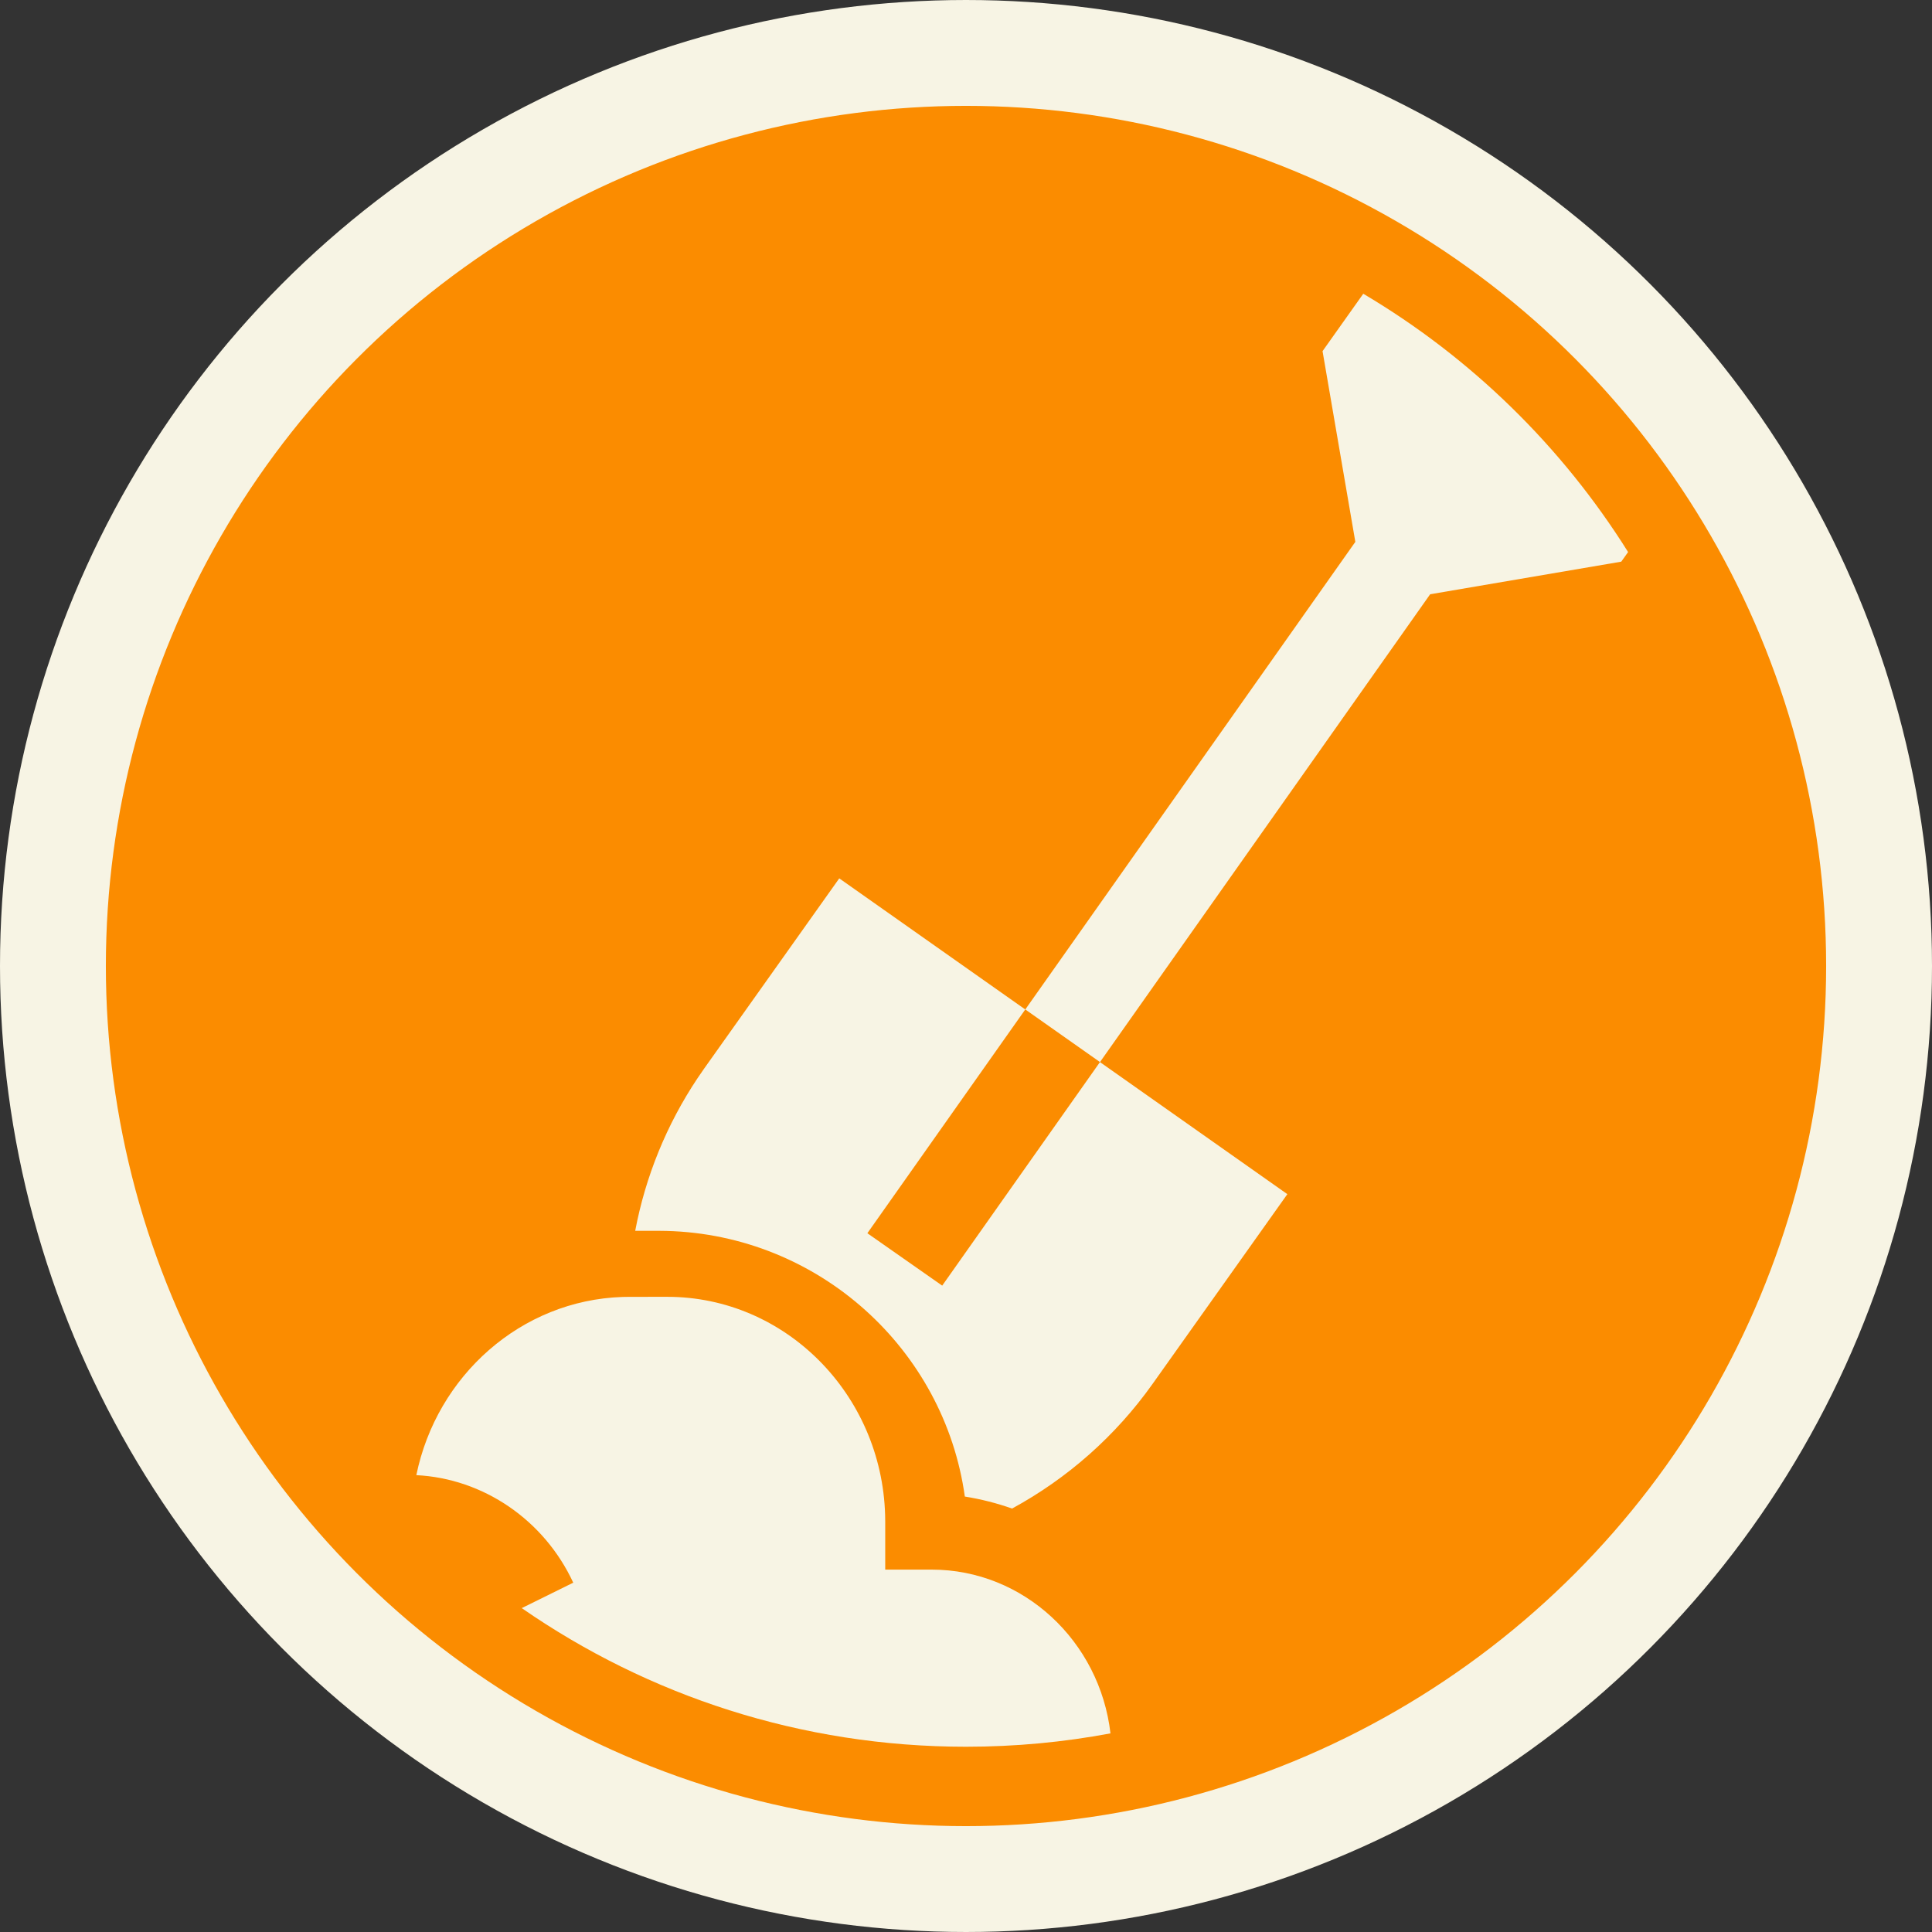 <svg height="73" viewBox="0 0 73 73" width="73" xmlns="http://www.w3.org/2000/svg"><rect x="0" y="0" width="73" height="73" fill="#333333" stroke="none"/><g fill="none" fill-rule="evenodd" transform="translate(2 2)"><circle cx="34.5" cy="34.5" fill="#fb8c00" r="34.5" stroke="#f7f4e4" stroke-width="4"/><path d="m23.213 47c4.457 0 8.098 3.673 8.231 8.241l.004.259v1.807h1.751c3.479 0 6.357 2.707 6.76 6.188-1.769.332-3.594.505-5.459.505-6.237 0-12.021-1.935-16.786-5.238l1.946-.961c-1.099-2.371-3.401-3.937-5.929-4.063.771-3.758 3.955-6.608 7.793-6.733l.263-.004zm26.298-37.901c4.064 2.407 7.501 5.762 10.006 9.76l-.258.363-7.221 1.232-12.476 17.677 7.08 4.99-5.097 7.176c-1.396 1.965-3.215 3.567-5.304 4.703-.573-.202-1.17-.355-1.785-.453-.775-5.567-5.516-9.889-11.279-10.037l-.304-.004h-.872c.389-2.056 1.187-4.017 2.357-5.769l.256-.372 5.097-7.176 7.029 4.954 12.471-17.669-1.239-7.206zm-12.771 27.043-5.967 8.455 2.828 1.98 5.961-8.447z" fill="#f7f4e4" fill-rule="nonzero"/></g></svg>